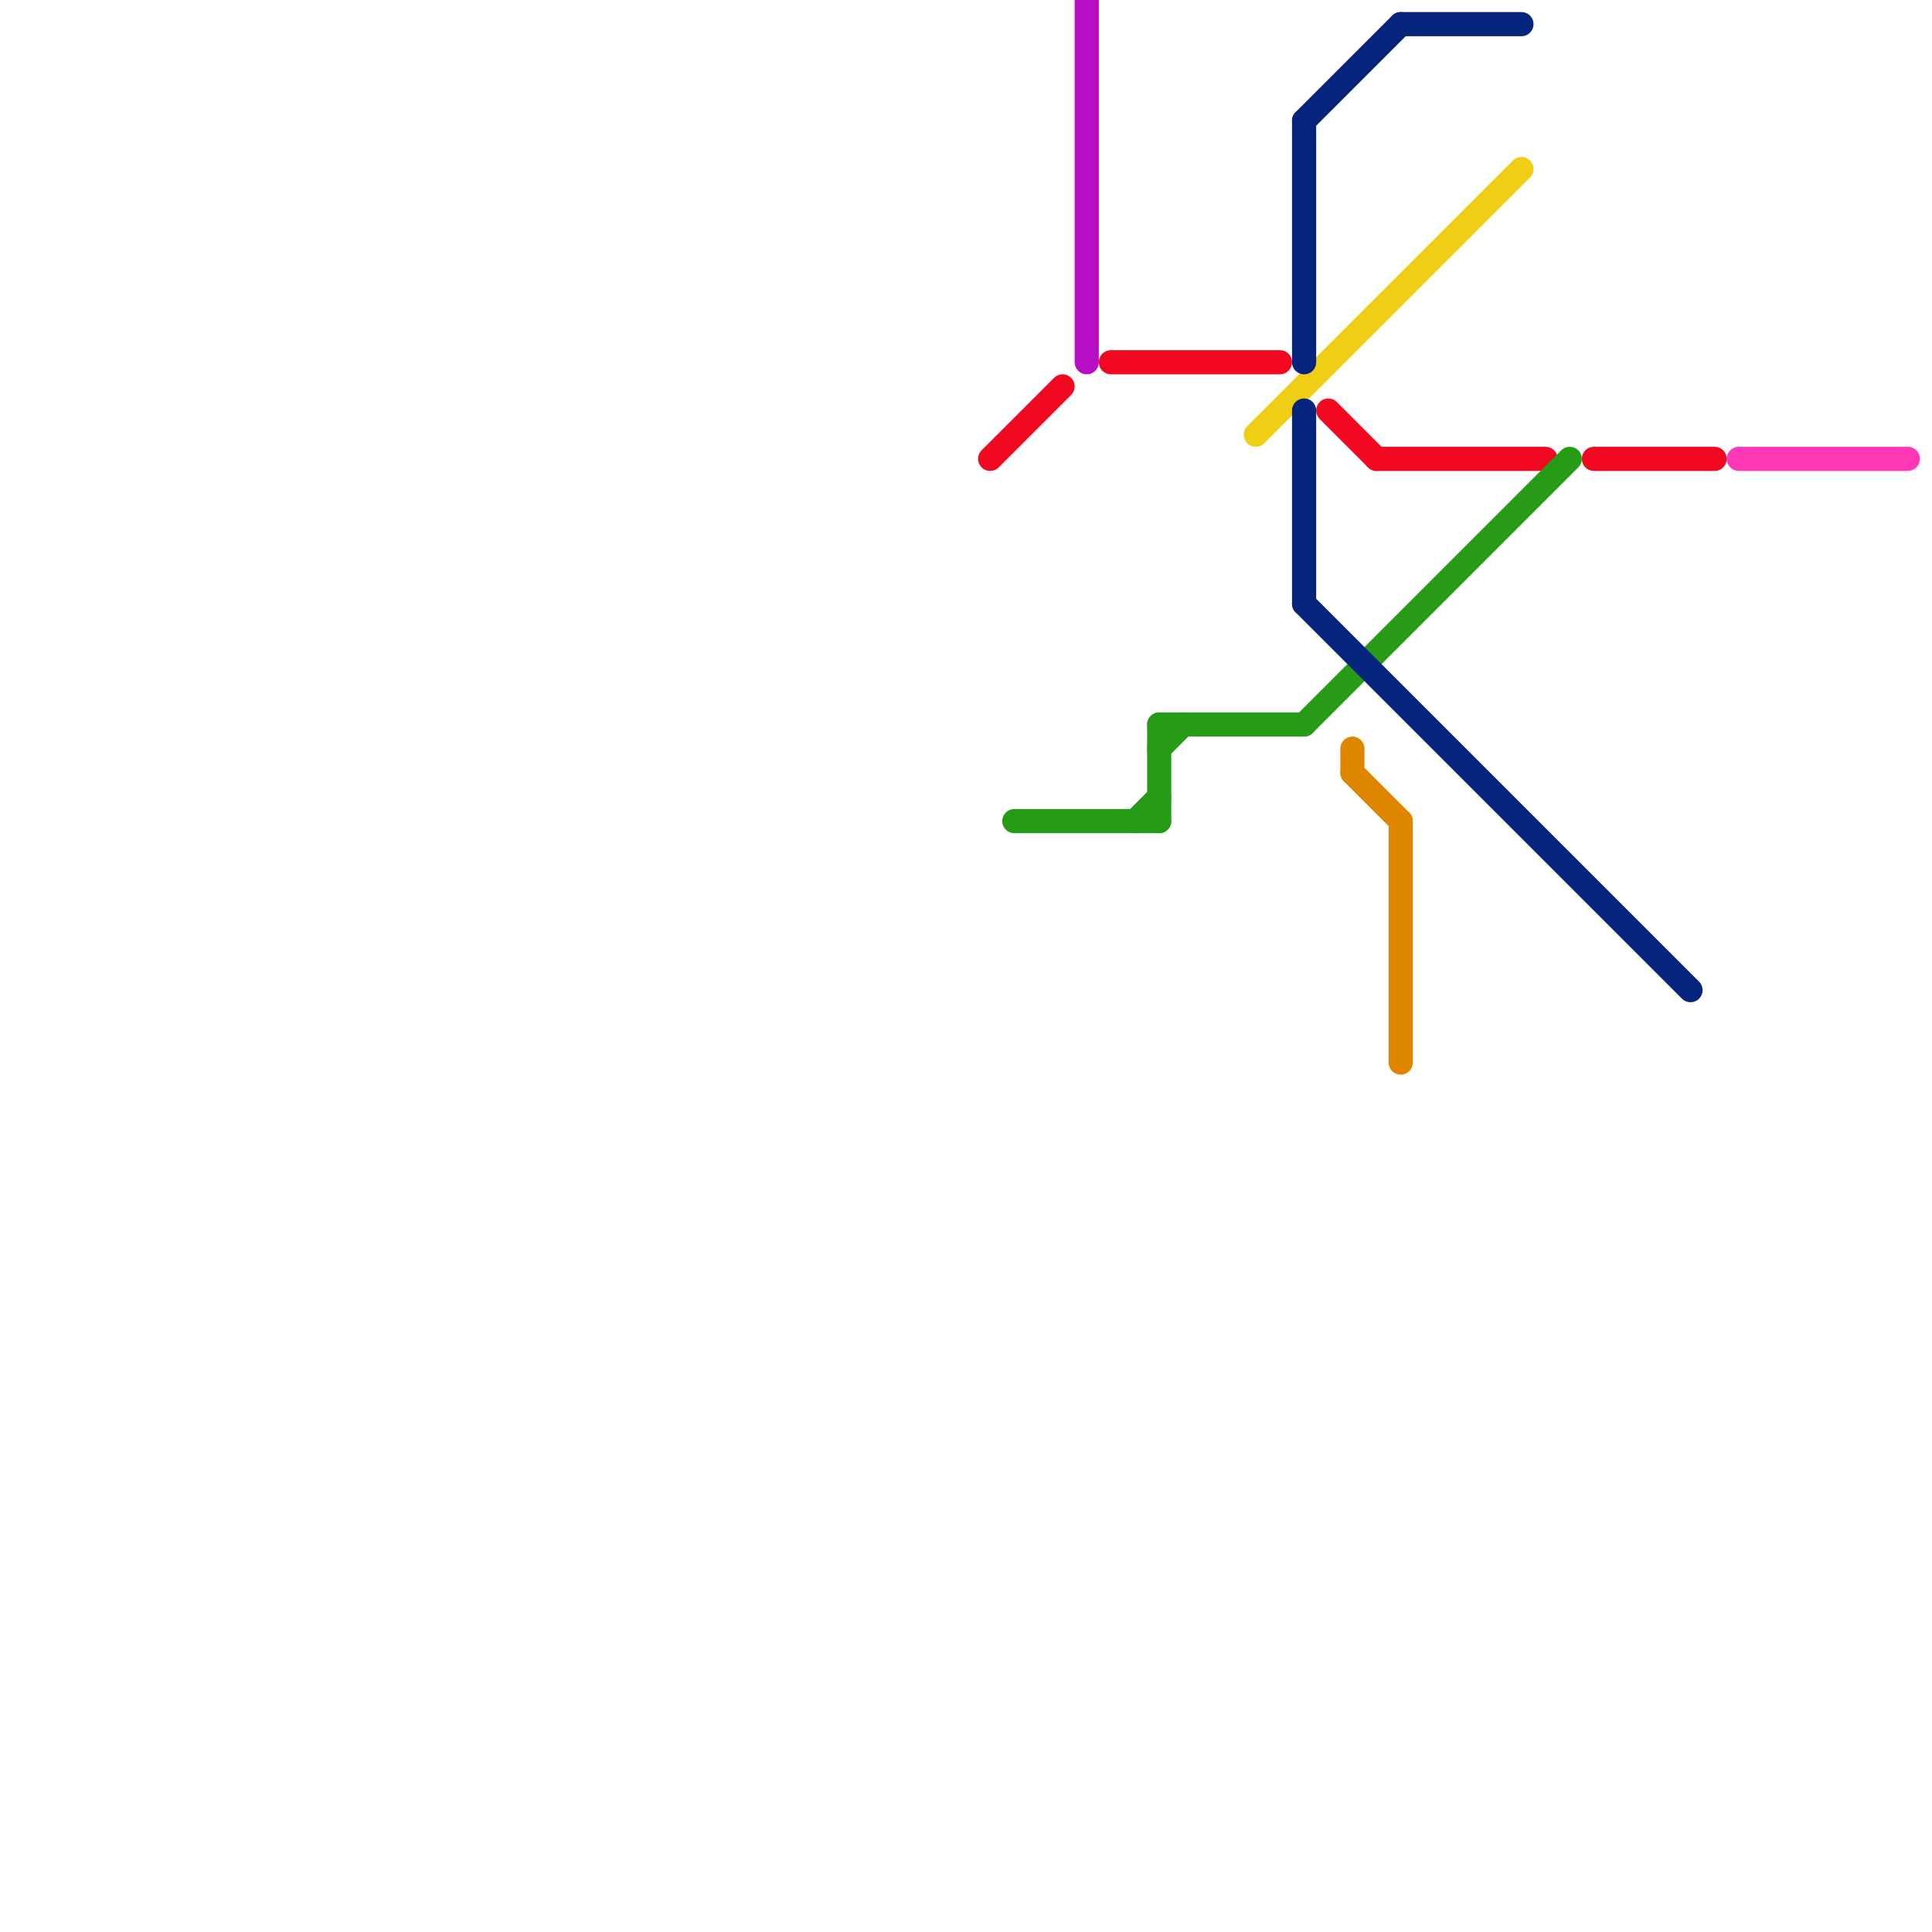 
<svg version="1.1" xmlns="http://www.w3.org/2000/svg" viewBox="0 0 80 80">
<style>text { font: 1px Helvetica; font-weight: 600; white-space: pre; dominant-baseline: central; } line { stroke-width: 1; fill: none; stroke-linecap: round; stroke-linejoin: round; } .c0 { stroke: #f00920 } .c1 { stroke: #269c16 } .c2 { stroke: #b70ec4 } .c3 { stroke: #f0ce15 } .c4 { stroke: #04257b } .c5 { stroke: #df8600 } .c6 { stroke: #ff38b6 }</style><defs><g id="wm-xf"><circle r="1.2" fill="#000"/><circle r="0.9" fill="#fff"/><circle r="0.6" fill="#000"/><circle r="0.3" fill="#fff"/></g><g id="wm"><circle r="0.6" fill="#000"/><circle r="0.3" fill="#fff"/></g></defs><line class="c0" x1="55" y1="17" x2="57" y2="19"/><line class="c0" x1="66" y1="19" x2="71" y2="19"/><line class="c0" x1="57" y1="19" x2="64" y2="19"/><line class="c0" x1="41" y1="19" x2="44" y2="16"/><line class="c0" x1="46" y1="15" x2="53" y2="15"/><line class="c1" x1="48" y1="30" x2="54" y2="30"/><line class="c1" x1="48" y1="30" x2="48" y2="34"/><line class="c1" x1="54" y1="30" x2="65" y2="19"/><line class="c1" x1="42" y1="34" x2="48" y2="34"/><line class="c1" x1="48" y1="31" x2="49" y2="30"/><line class="c1" x1="47" y1="34" x2="48" y2="33"/><line class="c2" x1="45" y1="0" x2="45" y2="15"/><line class="c3" x1="52" y1="18" x2="63" y2="7"/><line class="c4" x1="54" y1="5" x2="58" y2="1"/><line class="c4" x1="58" y1="1" x2="63" y2="1"/><line class="c4" x1="54" y1="5" x2="54" y2="15"/><line class="c4" x1="54" y1="25" x2="70" y2="41"/><line class="c4" x1="54" y1="17" x2="54" y2="25"/><line class="c5" x1="56" y1="31" x2="56" y2="32"/><line class="c5" x1="58" y1="34" x2="58" y2="44"/><line class="c5" x1="56" y1="32" x2="58" y2="34"/><line class="c6" x1="72" y1="19" x2="79" y2="19"/>
</svg>
